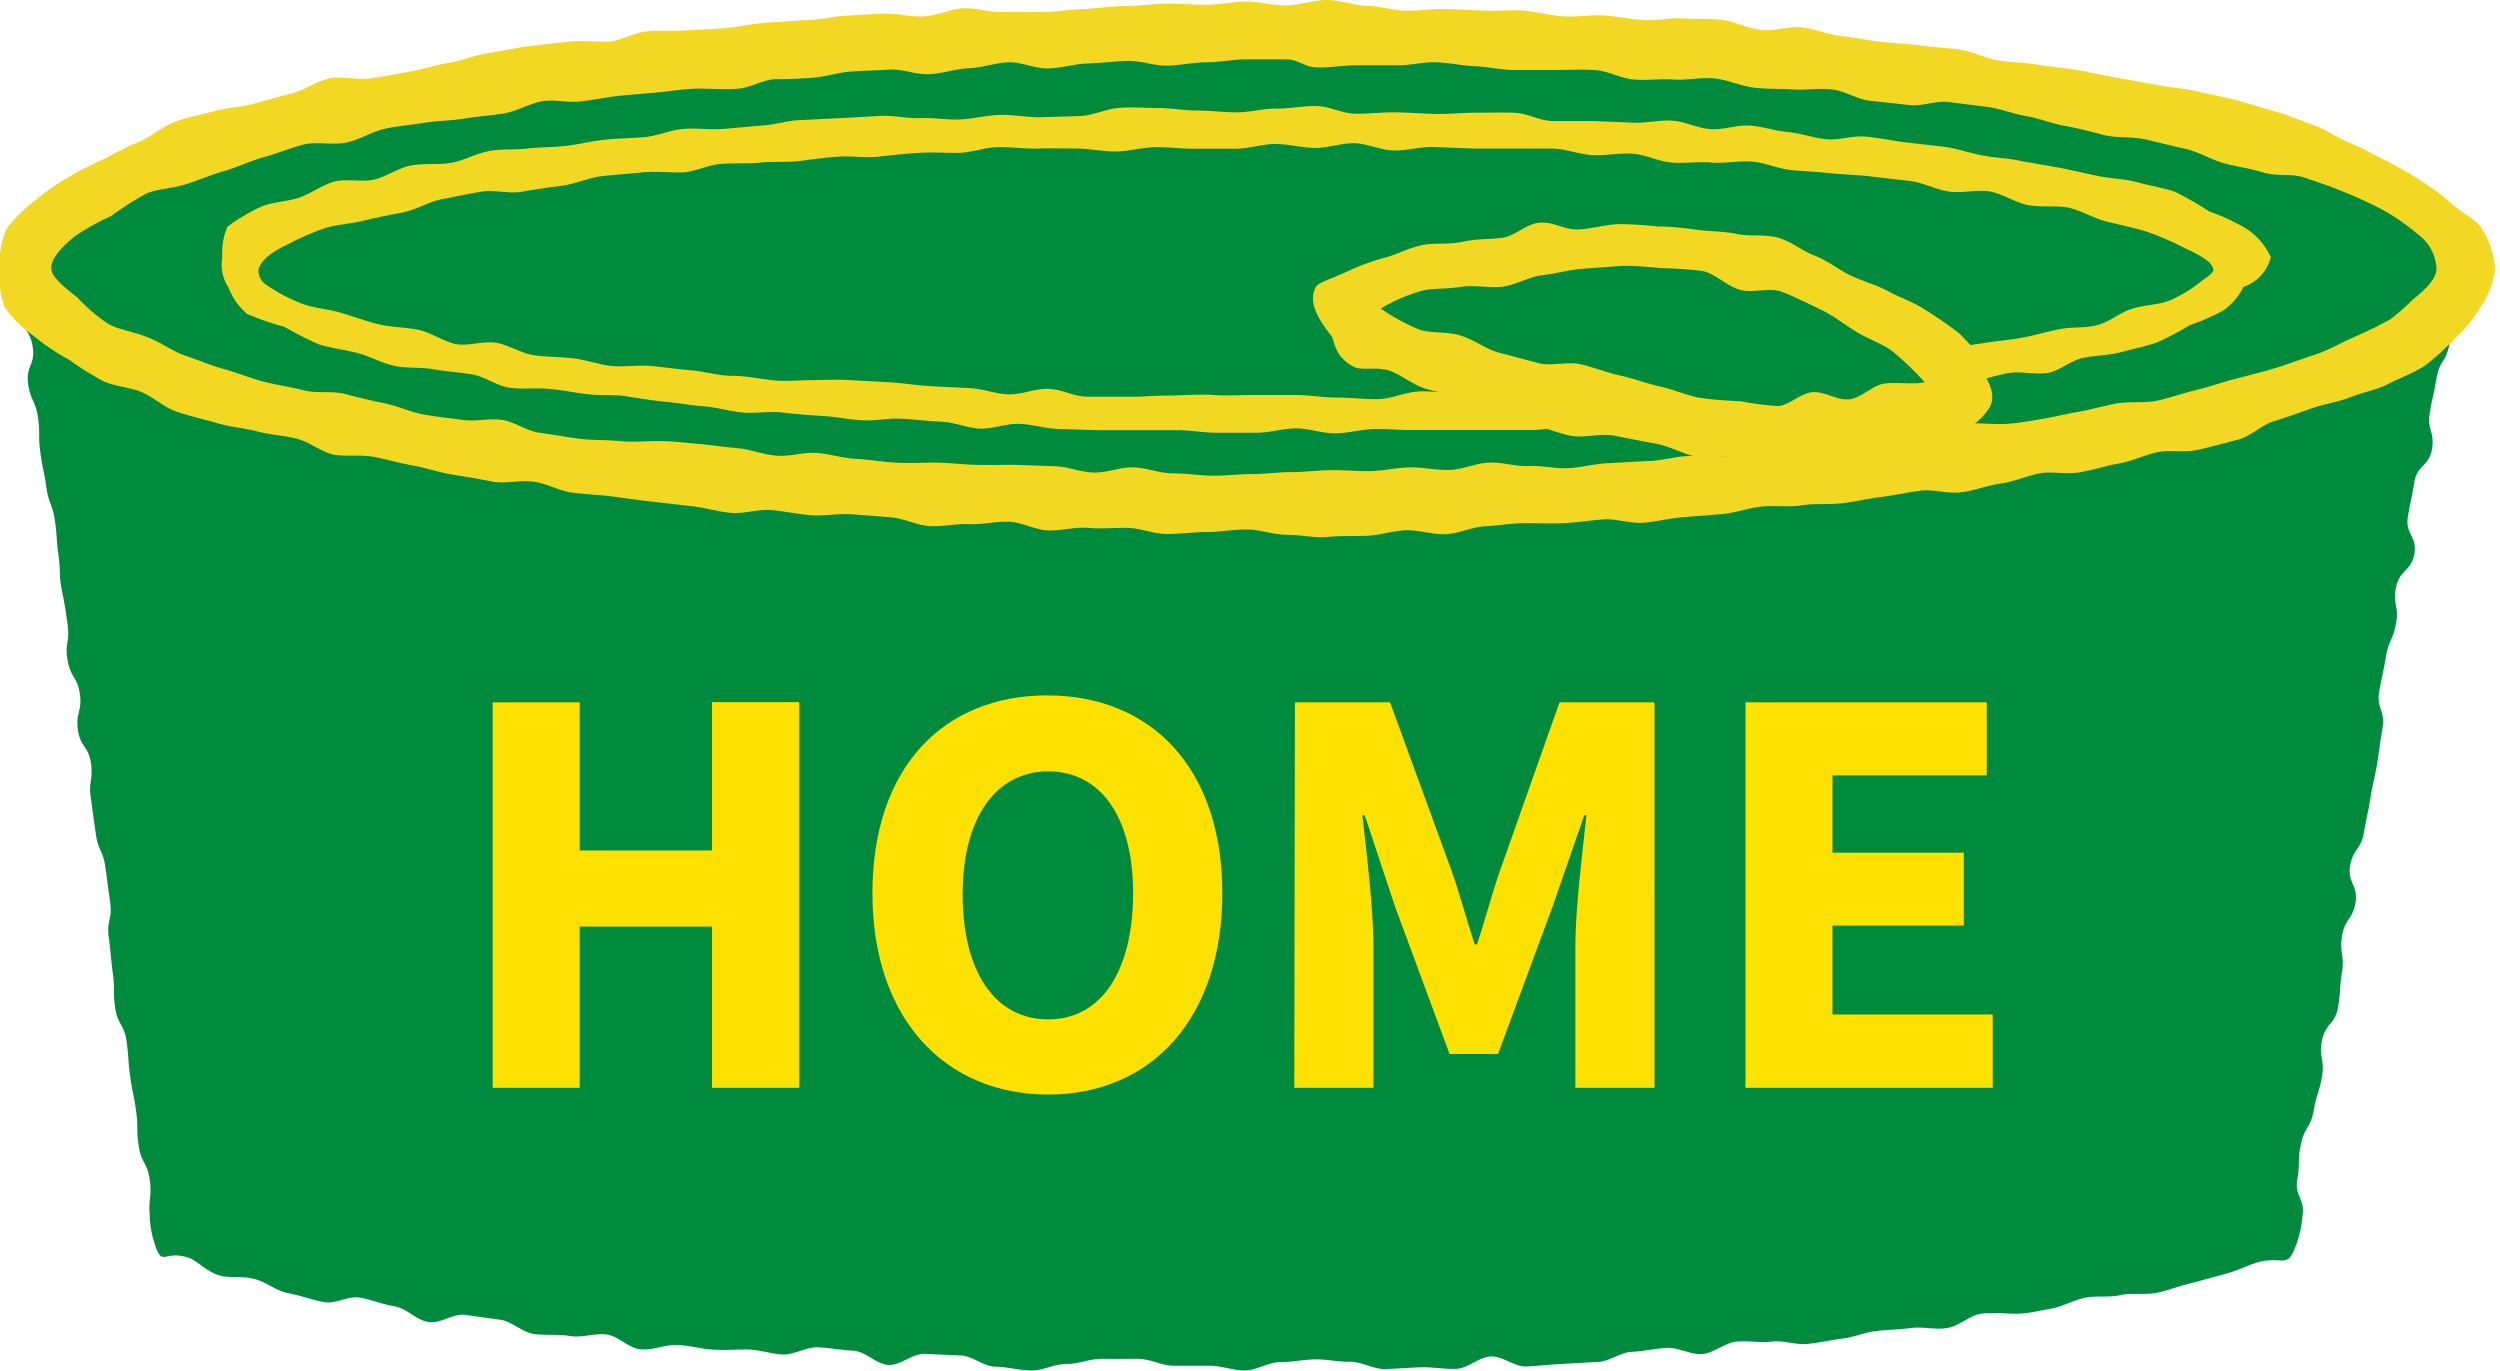 <svg xmlns="http://www.w3.org/2000/svg" viewBox="0 0 126.4 69.33"><defs><style>.cls-1{fill:#008a3d;}.cls-2{fill:#f3d823;}.cls-3{fill:#ffe100;}</style></defs><title>アセット 4</title><g id="レイヤー_2" data-name="レイヤー 2"><g id="レイヤー_3" data-name="レイヤー 3"><path class="cls-1" d="M124.49,13.57a2.8,2.8,0,0,0-.24-1.79c-.31-.43-1.11-.45-1.65-.86a11.48,11.48,0,0,0-1.43-1c-.49-.27-1-.58-1.56-.84s-1-.48-1.64-.71-1-.76-1.56-.95-1.26.1-1.85-.07-1-.86-1.58-1-1.16-.22-1.76-.37S110,6,109.4,5.9s-1.12-.43-1.71-.56-1.18-.14-1.78-.25-1.1-.6-1.7-.7-1.23.14-1.82,0-1.14-.44-1.74-.53l-1.78-.26c-.58-.08-1.19,0-1.79-.11s-1.24.32-1.84.25-1.17-.25-1.77-.32S92.32,3,91.72,3s-1.17-.3-1.77-.36-1.24.44-1.84.39-1.19-.07-1.79-.12-1.18-.11-1.78-.15-1.17-.34-1.77-.38-1.21.25-1.81.22S79.8,2.07,79.19,2s-1.2.23-1.8.2-1.2,0-1.8,0-1.18-.36-1.78-.38S72.62,2,72,2s-1.19.14-1.8.12S69,1.75,68.43,1.74s-1.2.06-1.8.05-1.2.17-1.8.16S63.63,1.5,63,1.5s-1.21.08-1.8.09S60,1.38,59.42,1.38s-1.19.38-1.79.39-1.21-.36-1.81-.34-1.19.24-1.79.25-1.2.08-1.8.1-1.19.27-1.78.29-1.19.29-1.79.32-1.21-.19-1.8-.16-1.19.22-1.79.26-1.21-.23-1.81-.19-1.2,0-1.79.05-1.18.4-1.77.45-1.22-.17-1.81-.12-1.19.19-1.78.25-1.16.38-1.75.44-1.22-.14-1.81-.07l-1.78.19c-.6.07-1.22-.06-1.81,0S27.81,4,27.22,4s-1.17.29-1.75.37S24.19,4,23.61,4.14s-1.14.48-1.73.58-1.16.3-1.74.41-1.18.24-1.76.36-1.24,0-1.81.08-1.2.22-1.76.36-1.1.6-1.66.74-1.14.43-1.69.6-1.15.39-1.69.57S8.44,7.74,7.9,8s-1.07.64-1.59.87-1,.82-1.44,1.09a14.13,14.13,0,0,0-1.57.83,5.81,5.81,0,0,0-1.13,1.32c-.39.54-1,.95-1,1.51,0,.17.47.63.5.79-.29,0-1-.51-1-.28,0,.88.27.88.39,1.76s.48.82.6,1.69-.36.94-.24,1.82.38.84.5,1.71,0,.89.12,1.77.18.87.3,1.74.32.85.44,1.73.06.88.18,1.75,0,.89.17,1.76.17.87.29,1.75-.16.91,0,1.79.5.83.62,1.7-.22.92-.1,1.8.54.82.66,1.7-.15.91,0,1.79l.24,1.75c.12.88.37.84.49,1.72l.24,1.76c.12.87-.19.92-.07,1.79s.08.88.2,1.76,0,.89.12,1.77.46.83.58,1.71.06.88.18,1.76.18.87.3,1.75,0,.89.13,1.77.44.84.56,1.71-.07.91,0,1.79a5,5,0,0,0,.34,1.71c.33.83.44.08,1.6.44.47.15.93.73,1.61.91.51.15,1.16,0,1.8.19s1,.57,1.68.71,1.13.31,1.75.44,1.25-.34,1.87-.22,1.13.34,1.74.44,1.08.69,1.7.79,1.26-.45,1.87-.36l1.78.25c.58.08,1.11.65,1.72.72s1.19,0,1.8.1,1.21-.15,1.82-.08,1.12.69,1.73.75S33.56,68,34.16,68s1.18.18,1.79.23,1.2,0,1.8,0,1.18.21,1.79.25,1.21-.39,1.82-.36,1.19.14,1.79.17,1.16.69,1.77.72,1.22-.58,1.83-.56l1.8.08c.59,0,1.17.56,1.78.57s1.19.18,1.8.19,1.2-.34,1.8-.33,1.2-.27,1.81-.26,1.2,0,1.8,0,1.2.35,1.8.35,1.2,0,1.81,0,1.19.24,1.78.24,1.19-.42,1.78-.42,1.19-.13,1.77-.14,1.2.13,1.78.12,1.21.39,1.79.37,1.2-.07,1.78-.09,1.2.1,1.79.08,1.17-.61,1.76-.63,1.22.54,1.8.51,1.19-.1,1.78-.13l1.78-.1c.6,0,1.17-.48,1.75-.51s1.19-.16,1.77-.2,1.23.36,1.81.31,1.15-.58,1.73-.63,1.21.07,1.79,0,1.22.18,1.8.12,1.18-.2,1.76-.27,1.17-.33,1.75-.39,1.2-.08,1.77-.15,1.23.11,1.81,0,1.12-.64,1.69-.72,1.23,0,1.79,0,1.2-.16,1.76-.26,1.15-.44,1.71-.55,1.23,0,1.78-.13,1.25,0,1.8-.11,1.18-.35,1.71-.48,1.21-.33,1.72-.46c.67-.18,1.22-.46,1.68-.6,1.14-.33,1.5.25,1.84-.57a5.36,5.36,0,0,0,.45-1.78c.15-.87-.41-1-.26-1.85s0-.89.18-1.77.5-.83.65-1.71.27-.86.42-1.74-.18-.93,0-1.81.66-.8.81-1.68.06-.89.2-1.77-.13-.93,0-1.81.53-.82.68-1.7-.41-1-.27-1.86.55-.81.7-1.69.19-.88.33-1.76.2-.87.34-1.75.12-.89.27-1.77-.32-1-.17-1.84.19-.88.34-1.76.37-.85.52-1.73-.2-.94,0-1.82.77-.78.92-1.66-.47-1-.33-1.86.18-.88.33-1.77.74-.78.89-1.66-.26-.95-.11-1.84.19-.87.34-1.76.5-.82.65-1.71-.45-1-.15-1.88A2.84,2.84,0,0,0,124.49,13.57Z"/><path class="cls-2" d="M63,26.77c-.67,0-1.35.13-2,.13S59.66,27,59,27s-1.34-.3-2-.31-1.35.06-2,0-1.35.15-2,.13-1.33-.42-2-.44-1.36.15-2,.12-1.36.14-2,.1-1.33-.4-2-.45-1.35-.11-2-.15-1.37.1-2,.05-1.34-.2-2-.26-1.38.2-2.05.14-1.34-.27-2-.34l-2-.23c-.68-.07-1.35-.18-2-.26s-1.35-.11-2-.19-1.3-.47-2-.56-1.39.13-2.05,0-1.34-.25-2-.35-1.32-.34-2-.46-1.32-.31-2-.44-1.39,0-2-.11-1.25-.65-1.9-.81-1.35-.2-2-.37-1.36-.22-2-.41-1.34-.35-2-.56-1.2-.73-1.8-1-1.39-.29-2-.58a15.41,15.41,0,0,1-1.72-1.08A11,11,0,0,1,1.72,17,7.13,7.13,0,0,1,.26,15.59a4.08,4.08,0,0,1-.25-2,4,4,0,0,1,.31-2,7.19,7.19,0,0,1,1.43-1.44A11.51,11.51,0,0,1,3.39,9a19.59,19.59,0,0,1,1.78-.92c.58-.28,1.15-.62,1.81-.89s1.14-.73,1.8-1,1.28-.36,2-.56,1.33-.19,2-.37,1.28-.37,1.95-.53,1.23-.61,1.9-.76,1.39.1,2.06,0,1.32-.22,2-.34,1.3-.34,2-.45,1.29-.4,2-.5,1.32-.25,2-.34,1.34-.15,2-.23,1.37,0,2,0,1.31-.45,2-.52,1.36,0,2-.05,1.35-.06,2-.12,1.34-.21,2-.27l2-.13c.67,0,1.35-.17,2-.22l2-.12c.67,0,1.36.18,2,.15s1.34-.37,2-.41,1.37.22,2,.19,1.36,0,2,0,1.35-.13,2-.15S56.28.31,57,.3s1.36-.11,2-.12,1.35.07,2,.06,1.36-.16,2-.16,1.34.19,2,.19S66.4,0,67.08,0s1.34.27,2,.29,1.34.23,2,.25,1.35-.11,2-.09,1.35.06,2,.09,1.35-.06,2,0,1.34.25,2,.29,1.36-.09,2-.05,1.35.19,2,.24,1.37-.14,2-.09,1.36,0,2,.08,1.33.45,2,.51,1.38-.2,2-.14,1.33.37,2,.44,1.34.22,2,.29,1.36.11,2,.19,1.36.12,2,.21,1.31.45,2,.55,1.36.11,2,.22,1.35.15,2,.27,1.33.27,2,.39,1.35.23,2,.36,1.36.17,2,.32,1.35.28,2,.45,1.32.39,2,.58,1.3.47,1.92.69,1.22.65,1.82.89,1.23.61,1.81.89a18.62,18.62,0,0,1,1.74,1,11.73,11.73,0,0,1,1.59,1.18c.54.5,1.26.78,1.56,1.33a4.34,4.34,0,0,1,.63,2,4.36,4.36,0,0,1-.77,1.94,6.42,6.42,0,0,1-1.28,1.55,11.32,11.32,0,0,1-1.51,1.38c-.54.34-1.19.59-1.83.91s-1.26.41-1.92.67-1.28.33-1.94.56-1.24.45-1.91.65-1.17.77-1.84.94-1.29.35-2,.51-1.38,0-2,.11-1.27.45-2,.58-1.3.33-2,.45-1.38-.06-2,.05-1.3.42-2,.52-1.31.35-2,.44-1.39-.17-2.06-.08-1.33.24-2,.32-1.33.25-2,.32-1.35,0-2,.1-1.35,0-2,.06-1.33.32-2,.38l-2,.16c-.67.05-1.34.23-2,.28s-1.37-.21-2-.17-1.35.16-2,.19-1.35,0-2,0-1.35.13-2,.16-1.34.37-2,.4-1.36-.22-2-.2-1.35.26-2,.28-1.36,0-2,.06-1.36-.12-2-.11S63.69,26.77,63,26.77ZM63,3c-.67,0-1.33.15-2,.15s-1.33.16-2,.17-1.33-.26-2-.24-1.32.11-2,.13-1.32.23-2,.25-1.33-.33-2-.31-1.31.27-2,.3-1.31.26-2,.3-1.34-.27-2-.23-1.32.05-2,.1-1.3.28-2,.32S40,4,39.3,4s-1.29.42-1.94.48-1.34,0-2,0-1.32.11-2,.18-1.31.11-2,.18-1.31.21-2,.29-1.35-.13-2,0-1.26.51-1.91.61-1.31.15-2,.26-1.32.1-2,.21-1.32.16-1.95.29-1.33.57-2,.71-1.47-.06-2.11.09-1.36.46-2,.63-1.34.51-2,.7-1.35.48-2,.69-1.46.23-2,.47a16.59,16.59,0,0,0-1.77,1.13,12.58,12.58,0,0,0-1.8,1c-.83.66-1.23,1.21-1.23,1.62s.49.85,1.33,1.51a8.82,8.82,0,0,0,1.59,1.35c.54.28,1.26.37,2,.67s1.16.67,1.88.92,1.26.48,2,.69,1.28.45,2,.63,1.34.26,2,.43,1.38,0,2.09.19,1.33.33,2,.47,1.25.43,1.9.55,1.3.18,2,.28,1.34-.1,2,0,1.24.56,1.9.65,1.3.21,2,.3,1.32.05,2,.12,1.32,0,2,0,1.31.08,2,.14,1.3.16,2,.22,1.29.33,2,.38,1.33-.19,2-.14,1.29.26,2,.3,1.31.15,2,.19,1.32,0,2,0,1.31.09,2,.11,1.31,0,2,0l2,.07c.65,0,1.3.3,2,.32s1.32-.27,2-.26,1.31.3,2,.3,1.32.11,2,.12,1.33-.08,2-.08,1.32-.1,2-.1,1.32-.09,2-.1,1.33.06,2,.05,1.31-.18,2-.19,1.33.15,2,.13,1.31-.34,2-.37,1.33.2,2,.17,1.33.14,2,.11,1.31-.22,2-.25l2-.11c.66,0,1.31-.21,2-.25s1.33.08,2,0,1.31-.27,2-.33,1.33,0,2-.08,1.29-.36,1.94-.43,1.3-.22,2-.29,1.36.17,2,.09,1.27-.5,1.92-.58,1.34,0,2,0,1.32-.13,2-.24,1.3-.27,1.94-.38,1.29-.3,1.92-.42,1.45,0,2.1-.15,1.37-.4,2-.55,1.37-.41,2-.57,1.39-.35,2-.54,1.36-.47,2-.68,1.32-.61,1.9-.86a20.32,20.32,0,0,0,1.86-.91A11.67,11.67,0,0,0,122,15.14c.84-.66,1.19-1.15,1.19-1.57a2.31,2.31,0,0,0-1-1.77,10.34,10.34,0,0,0-1.74-1.2,20.86,20.86,0,0,0-1.91-.88c-.58-.25-1.25-.48-2-.73s-1.39-.05-2.11-.27-1.31-.28-2-.47-1.25-.58-2-.74-1.32-.32-2-.47S107,7,106.3,6.81s-1.27-.33-1.93-.45-1.26-.38-1.92-.49-1.27-.36-1.93-.46l-2-.25c-.65-.09-1.36.24-2,.15l-2-.22c-.65-.08-1.26-.5-1.92-.57s-1.33.05-2,0-1.31,0-2-.1-1.29-.41-2-.46-1.32.11-2,.06-1.32.06-2,0-1.29-.44-2-.48-1.32,0-2,0-1.32,0-2,0-1.31-.16-2-.19-1.31-.18-2-.2-1.33.17-2,.15l-2,0c-.66,0-1.32.12-2,.11S65.68,3,65,3Z"/><path class="cls-2" d="M114.81,13a3.35,3.35,0,0,0-1.32-1.49,10.83,10.83,0,0,0-1.79-.82,17.44,17.44,0,0,0-1.74-1c-.59-.19-1.25-.3-1.92-.48s-1.28-.17-2-.32-1.25-.28-1.92-.41l-1.94-.34C101.6,8,101,8,100.29,7.87S99,7.52,98.36,7.43l-2-.23c-.64-.08-1.29-.22-2-.29s-1.33.19-2,.13-1.28-.3-1.94-.36-1.28-.28-1.94-.33-1.33.23-2,.18-1.28-.39-1.94-.43-1.31.14-2,.1l-2-.08c-.66,0-1.31,0-2,0s-1.29-.4-2-.42-1.31,0-2,0-1.31.08-2,.06-1.31-.07-2-.08-1.31.08-2,.07-1.31-.38-2-.39-1.32.14-2,.13-1.31.19-2,.19-1.31-.09-2-.09-1.31-.13-2-.13-1.31-.06-2,0-1.3.4-2,.41l-2,.06c-.65,0-1.31-.14-2-.12s-1.31.2-2,.23-1.33-.1-2-.07-1.32-.14-2-.11l-2,.11-2,.1c-.65,0-1.3.23-2,.28s-1.31.12-2,.17-1.33-.06-2,0-1.29.35-1.93.41-1.32.06-2,.13-1.3.23-1.94.31-1.33.06-2,.14-1.34,0-2,.14-1.27.49-1.9.59-1.35,0-2,.13-1.24.57-1.86.71-1.39-.06-2,.1-1.22.63-1.8.82-1.38.22-1.93.46a9.78,9.78,0,0,0-1.68,1A3.34,3.34,0,0,0,11.24,13a2.1,2.1,0,0,0,.32,1.55,3.28,3.28,0,0,0,.93,1.32,13,13,0,0,0,1.88.65,17.73,17.73,0,0,0,1.75.89c.59.19,1.25.26,1.92.43s1.2.5,1.87.65,1.3.06,2,.18,1.28.15,1.95.26,1.22.57,1.88.67,1.32,0,2,.06,1.29.19,1.95.27,1.31,0,2,.11,1.29.21,2,.28,1.29.18,1.95.23,1.29.26,1.94.31,1.32-.08,2,0,1.3.13,2,.17,1.3.18,2,.22,1.32-.12,2-.08,1.3.12,2,.15,1.3.32,1.95.35,1.32-.26,2-.24,1.31.24,2,.26l2,.06c.66,0,1.32,0,2,0s1.31,0,2,0,1.31.13,2,.13h2c.67,0,1.34-.22,2-.22s1.34.26,2,.25,1.34-.21,2-.22,1.35.07,2,.05l2,0c.68,0,1.36,0,2,0s1.36,0,2,0,1.34-.24,2-.27,1.23-.1,1.9-.14c-.57-.27-1.08-.41-1.65-.69s-1.12-.66-1.7-.87c-.7,0-1.4-.13-2.11-.11s-1.39.19-2.1.21-1.4-.1-2.1-.08-1.39.38-2.1.39-1.4-.08-2.1-.08-1.4-.13-2.11-.13l-2.1,0c-.67,0-1.34.05-2,0S59.68,20,59,20s-1.34.07-2,.06l-2,0c-.67,0-1.32-.38-2-.4s-1.35.3-2,.28-1.33-.29-2-.32-1.34-.06-2-.1-1.34-.15-2-.19l-2-.11c-.67-.05-1.35,0-2,0s-1.36.08-2,0S37.67,19,37,19s-1.33-.21-2-.27-1.34-.15-2-.22-1.36.05-2,0-1.33-.31-2-.39-1.36-.07-2-.16-1.29-.53-1.93-.63-1.41.18-2,.07-1.28-.59-1.9-.72-1.37-.13-2-.28-1.32-.4-1.91-.58-1.41-.24-2-.47a8.26,8.26,0,0,1-1.78-.94.86.86,0,0,1-.41-.8c.12-.4.56-.83,1.47-1.25a13.76,13.76,0,0,1,1.87-.82c.58-.19,1.28-.21,2-.39s1.27-.27,2-.42,1.24-.53,1.94-.66,1.31-.27,2-.38,1.37.13,2.07,0,1.31-.21,2-.3,1.3-.4,2-.48,1.33-.12,2-.19,1.35,0,2,0,1.31-.37,2-.43,1.35,0,2-.07,1.35,0,2-.08,1.34-.18,2-.22,1.35.07,2,0,1.34-.15,2-.19,1.35,0,2,0,1.34-.27,2-.29,1.35.09,2,.07,1.35,0,2,0,1.35.16,2,.15,1.35-.21,2-.22,1.35.09,2,.08l2.05,0c.68,0,1.36-.24,2-.24s1.37.19,2,.2,1.37-.25,2-.24,1.36.36,2,.37,1.37-.2,2-.18l2,.08c.69,0,1.37,0,2,0s1.37,0,2,0,1.36.29,2,.33,1.38-.11,2.05-.07,1.35.4,2,.45,1.38-.06,2,0,1.39-.1,2.05-.05,1.35.37,2,.43,1.37.09,2,.16,1.38.08,2,.16l2,.23c.7.09,1.33.45,2,.54s1.42-.13,2.07,0,1.3.58,1.94.69,1.42,0,2,.12,1.31.55,1.92.7,1.39.32,2,.5a14.23,14.23,0,0,1,1.85.79c.9.43,1.43.7,1.55,1.09.07.19-.25.38-.57.61a6.88,6.88,0,0,1-1.62,1c-.53.22-1.21.21-1.9.42s-1.11.66-1.78.83-1.27.07-1.94.21-1.23.31-1.89.43-1.26.16-1.92.27l-1.92.28c-.62.09-1.06.32-1.72.41a10.12,10.12,0,0,1,1.06,1.69c.65-.08,1.37-.34,2-.44s1.25-.33,1.86-.43,1.33.09,1.94,0,1.19-.63,1.79-.76,1.31-.13,1.89-.28,1.28-.31,1.85-.49a17.5,17.5,0,0,0,1.69-.89,10.55,10.55,0,0,0,1.72-.76,3.37,3.37,0,0,0,1-1.18A2.1,2.1,0,0,0,114.81,13Z"/><path class="cls-2" d="M88.43,23.07A.86.86,0,0,1,88,23a11.24,11.24,0,0,1-2.17.1c-.64-.1-1.31-.51-2.08-.66s-1.39-.26-2.12-.41-1.51.14-2.22,0-1.4-.45-2.09-.62-1.21-.44-1.77-.6-1.19-.53-1.74-.7-1.27-.31-1.8-.48-1.16-.65-1.65-.85c-.72-.29-1.52,0-1.94-.25-1-.53-.93-1.33-1.11-1.55-.59-.76-1.18-1.62-.81-2.42.13-.3.74-.41,1.8-.92A12.2,12.2,0,0,1,70.11,13c.54-.14,1.12-.48,1.86-.62.58-.11,1.24,0,2-.16s1.24-.11,1.94-.19,1.21-.7,1.91-.77,1.31.38,2,.34,1.27-.23,2-.27a20.1,20.1,0,0,1,2,.12c.68,0,1.35.08,2,.17s1.37.07,2,.21,1.43,0,2.09.19,1.24.68,1.87.92,1.2.71,1.81,1,1.31.47,1.89.79,1.31.56,1.85.93a18.83,18.83,0,0,1,1.71,1.18,9.81,9.81,0,0,1,1.35,1.58l-.29.21c.47.65.85,1.34.48,2a3.5,3.5,0,0,1-1.7,1.33,13.52,13.52,0,0,1-2.08.44c-.67.15-1.36.35-2.07.45s-1.44-.12-2.13-.06-1.44.54-2.08.57A16.91,16.91,0,0,1,88.43,23.07ZM69.81,15.6a10.34,10.34,0,0,0,1.94,1.06c.59.21,1.38.08,2.11.31s1.23.67,1.93.86l2,.53c.67.17,1.46-.1,2.14.06s1.35.43,2,.57,1.38.42,2,.55,1.41.47,2,.57c.86.13,1.59.15,2.09.18a16.4,16.4,0,0,0,1.83.24c.58,0,1.16-.65,1.79-.7s1.26.43,1.86.36,1.17-.69,1.73-.79,1.61.06,2.08-.08a15.16,15.16,0,0,0-1.67-1.59c-.52-.38-1.23-.6-1.86-1s-1.13-.8-1.77-1.1-1.25-.62-1.9-.87-1.48.08-2.15-.11-1.22-.82-1.9-.95a18.34,18.34,0,0,0-2.09-.14A16.45,16.45,0,0,0,82,13.44l-2,.15c-.72.06-1.39.26-2,.32s-1.37.49-2,.58-1.45-.08-2.06,0c-.77.14-1.5.07-2.06.21A8.86,8.86,0,0,0,69.81,15.6Z"/><path class="cls-3" d="M24.91,35.51h4.4V43H36v-7.5h4.41V55H36V46.85H29.31V55h-4.4Z"/><path class="cls-3" d="M44.11,45.16c0-6.36,3.59-10,8.84-10s8.85,3.67,8.85,10S58.21,55.34,53,55.34,44.11,51.52,44.11,45.16Zm13.18,0C57.29,41.25,55.61,39,53,39s-4.33,2.3-4.33,6.21S50.3,51.54,53,51.54,57.29,49.06,57.29,45.16Z"/><path class="cls-3" d="M65.47,35.51h4.81l3.16,8.65c.39,1.15.73,2.4,1.12,3.59h.12c.39-1.19.72-2.44,1.11-3.59l3.06-8.65h4.8V55h-4V47.83c0-1.9.36-4.73.56-6.61h-.11l-1.6,4.61-2.76,7.46H73.29l-2.76-7.46L69,41.22h-.12c.21,1.88.56,4.71.56,6.61V55h-4Z"/><path class="cls-3" d="M88.25,35.51h12.2V39.2h-7.8v3.91h6.64V46.8H92.65v4.49h8.1V55H88.25Z"/></g></g></svg>